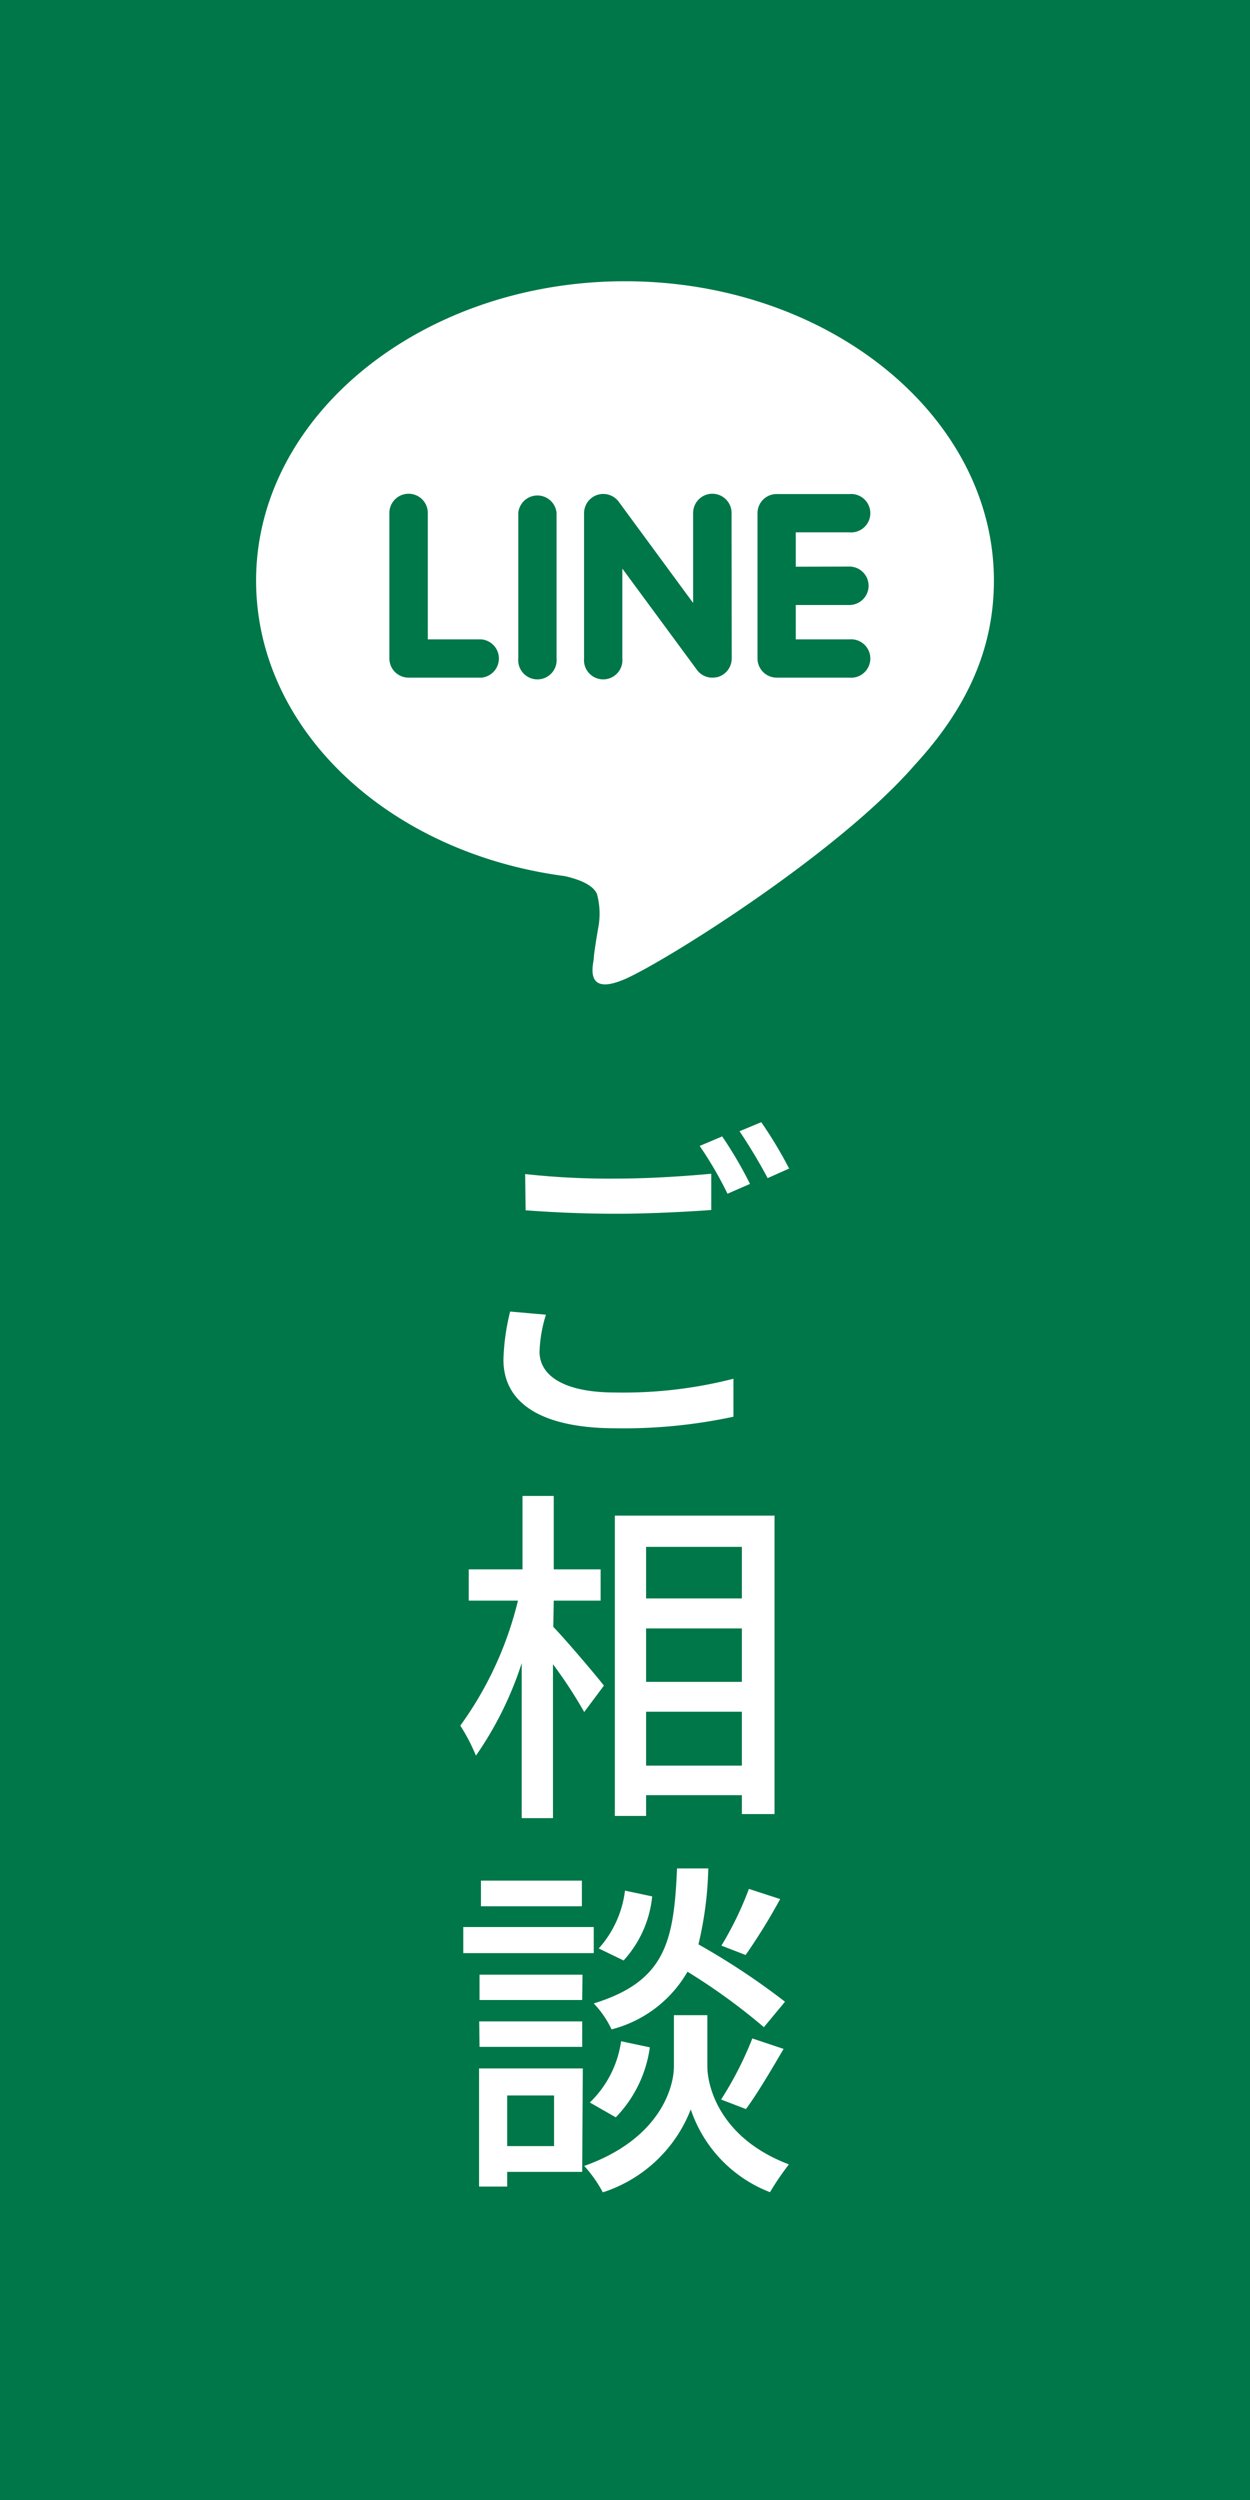 <svg xmlns="http://www.w3.org/2000/svg" viewBox="0 0 80 160"><rect x="0" y="0" width="80" height="160" fill="#333333" stroke="none"/><defs><style>.cls-1{fill:#007749;}.cls-2{fill:#fff;}</style></defs><g id="レイヤー_2" data-name="レイヤー 2"><g id="追従"><rect class="cls-1" x="-40" y="40" width="160" height="80" transform="translate(120 40) rotate(90)"/><path class="cls-2" d="M34.94,84.14a8.88,8.88,0,0,0-.41,2.37c0,1.5,1.51,2.61,4.84,2.61a28.35,28.35,0,0,0,7.57-.88l0,2.43a33.39,33.39,0,0,1-7.52.74c-4.68,0-7.2-1.55-7.2-4.39a14.18,14.18,0,0,1,.43-3.08Zm-1.33-9a49.36,49.36,0,0,0,5.85.29c2.12,0,4.44-.16,6.06-.31v2.32c-1.49.11-4,.24-6,.24-2.25,0-4.1-.09-5.88-.22ZM48,75.77l-1.44.63a24.11,24.11,0,0,0-1.78-3.06l1.44-.61A26.52,26.52,0,0,1,48,75.77Zm2.54-1-1.41.63a34.75,34.75,0,0,0-1.8-3l1.39-.58A26.9,26.9,0,0,1,50.51,74.8Z"/><path class="cls-2" d="M35.41,104.12c.79.81,2.79,3.17,3.24,3.76l-1.26,1.69a29.61,29.61,0,0,0-2-3.06v9.85h-2v-9.92a22.35,22.35,0,0,1-2.93,5.92,12.07,12.07,0,0,0-1-1.92,22.75,22.75,0,0,0,3.69-8H30v-2h3.44v-4.7h2v4.7h3v2h-3ZM49.57,97v19.1H47.48v-1.21H41.35v1.33h-2V97Zm-8.22,2v3.3h6.13V99Zm0,8.64h6.13v-3.42H41.35ZM47.48,113v-3.45H41.35V113Z"/><path class="cls-2" d="M38,125H29.65v-1.67H38Zm-.74,14H32.46v.94h-1.8v-7.56H37.3Zm0-11H30.69v-1.62h6.59Zm-6.59,1.37h6.59V131H30.69ZM37.24,122H30.78v-1.64h6.46Zm-4.78,12.11v3.24h3v-3.24Zm12.81-1.87c0,1.33.83,4.62,5.22,6.28a18,18,0,0,0-1.21,1.78A8.61,8.61,0,0,1,44.21,135a9,9,0,0,1-5.63,5.31,8.24,8.24,0,0,0-1.19-1.69c4.82-1.71,5.74-5,5.74-6.37v-3.28h2.14Zm-7.52,2.32a6.76,6.76,0,0,0,2-3.92l1.84.39a8,8,0,0,1-2.18,4.48Zm11.14-4.82A39.3,39.3,0,0,0,44,126.19a7.85,7.85,0,0,1-4.86,3.69A6.27,6.27,0,0,0,38,128.22c4.61-1.42,5.13-4,5.33-8.64h2a22.88,22.88,0,0,1-.63,4.86,45.85,45.85,0,0,1,5.54,3.67Zm-7.15-8.37a7.12,7.12,0,0,1-1.83,4.1l-1.59-.77A6.77,6.77,0,0,0,40,121Zm4.41,13a22.42,22.42,0,0,0,2-3.91l2,.67c-.79,1.35-1.69,2.88-2.41,3.85Zm3.78-12.83a38.23,38.23,0,0,1-2.21,3.58l-1.55-.6a21.3,21.3,0,0,0,1.76-3.63Z"/><path class="cls-2" d="M63.61,37.16C63.61,26.6,53,18,40,18S16.39,26.6,16.39,37.16c0,9.48,8.4,17.41,19.75,18.91.76.17,1.81.51,2.07,1.16a4.84,4.84,0,0,1,.08,2.14S38,61,38,61.39c-.1.6-.47,2.34,2,1.27s13.6-8,18.55-13.71h0C62,45.2,63.61,41.39,63.61,37.16Zm-32.8,6.21H26.15a1.23,1.23,0,0,1-1.23-1.23V32.83a1.23,1.23,0,0,1,2.46,0v8.09h3.43a1.23,1.23,0,0,1,0,2.45Zm4.81-1.23a1.23,1.23,0,1,1-2.45,0V32.83a1.23,1.23,0,0,1,2.45,0Zm11.21,0A1.24,1.24,0,0,1,46,43.31a1.32,1.32,0,0,1-.39.06,1.21,1.21,0,0,1-1-.49l-4.78-6.49v5.75a1.23,1.23,0,1,1-2.45,0V32.83a1.23,1.23,0,0,1,2.21-.73l4.77,6.49V32.83a1.23,1.23,0,0,1,2.46,0Zm7.53-5.88a1.23,1.23,0,1,1,0,2.46H50.93v2.2h3.43a1.23,1.23,0,1,1,0,2.45H49.7a1.23,1.23,0,0,1-1.22-1.23V37.49h0V32.84h0a1.22,1.22,0,0,1,1.22-1.22h4.66a1.23,1.23,0,1,1,0,2.45H50.93v2.2Z"/></g></g></svg>
